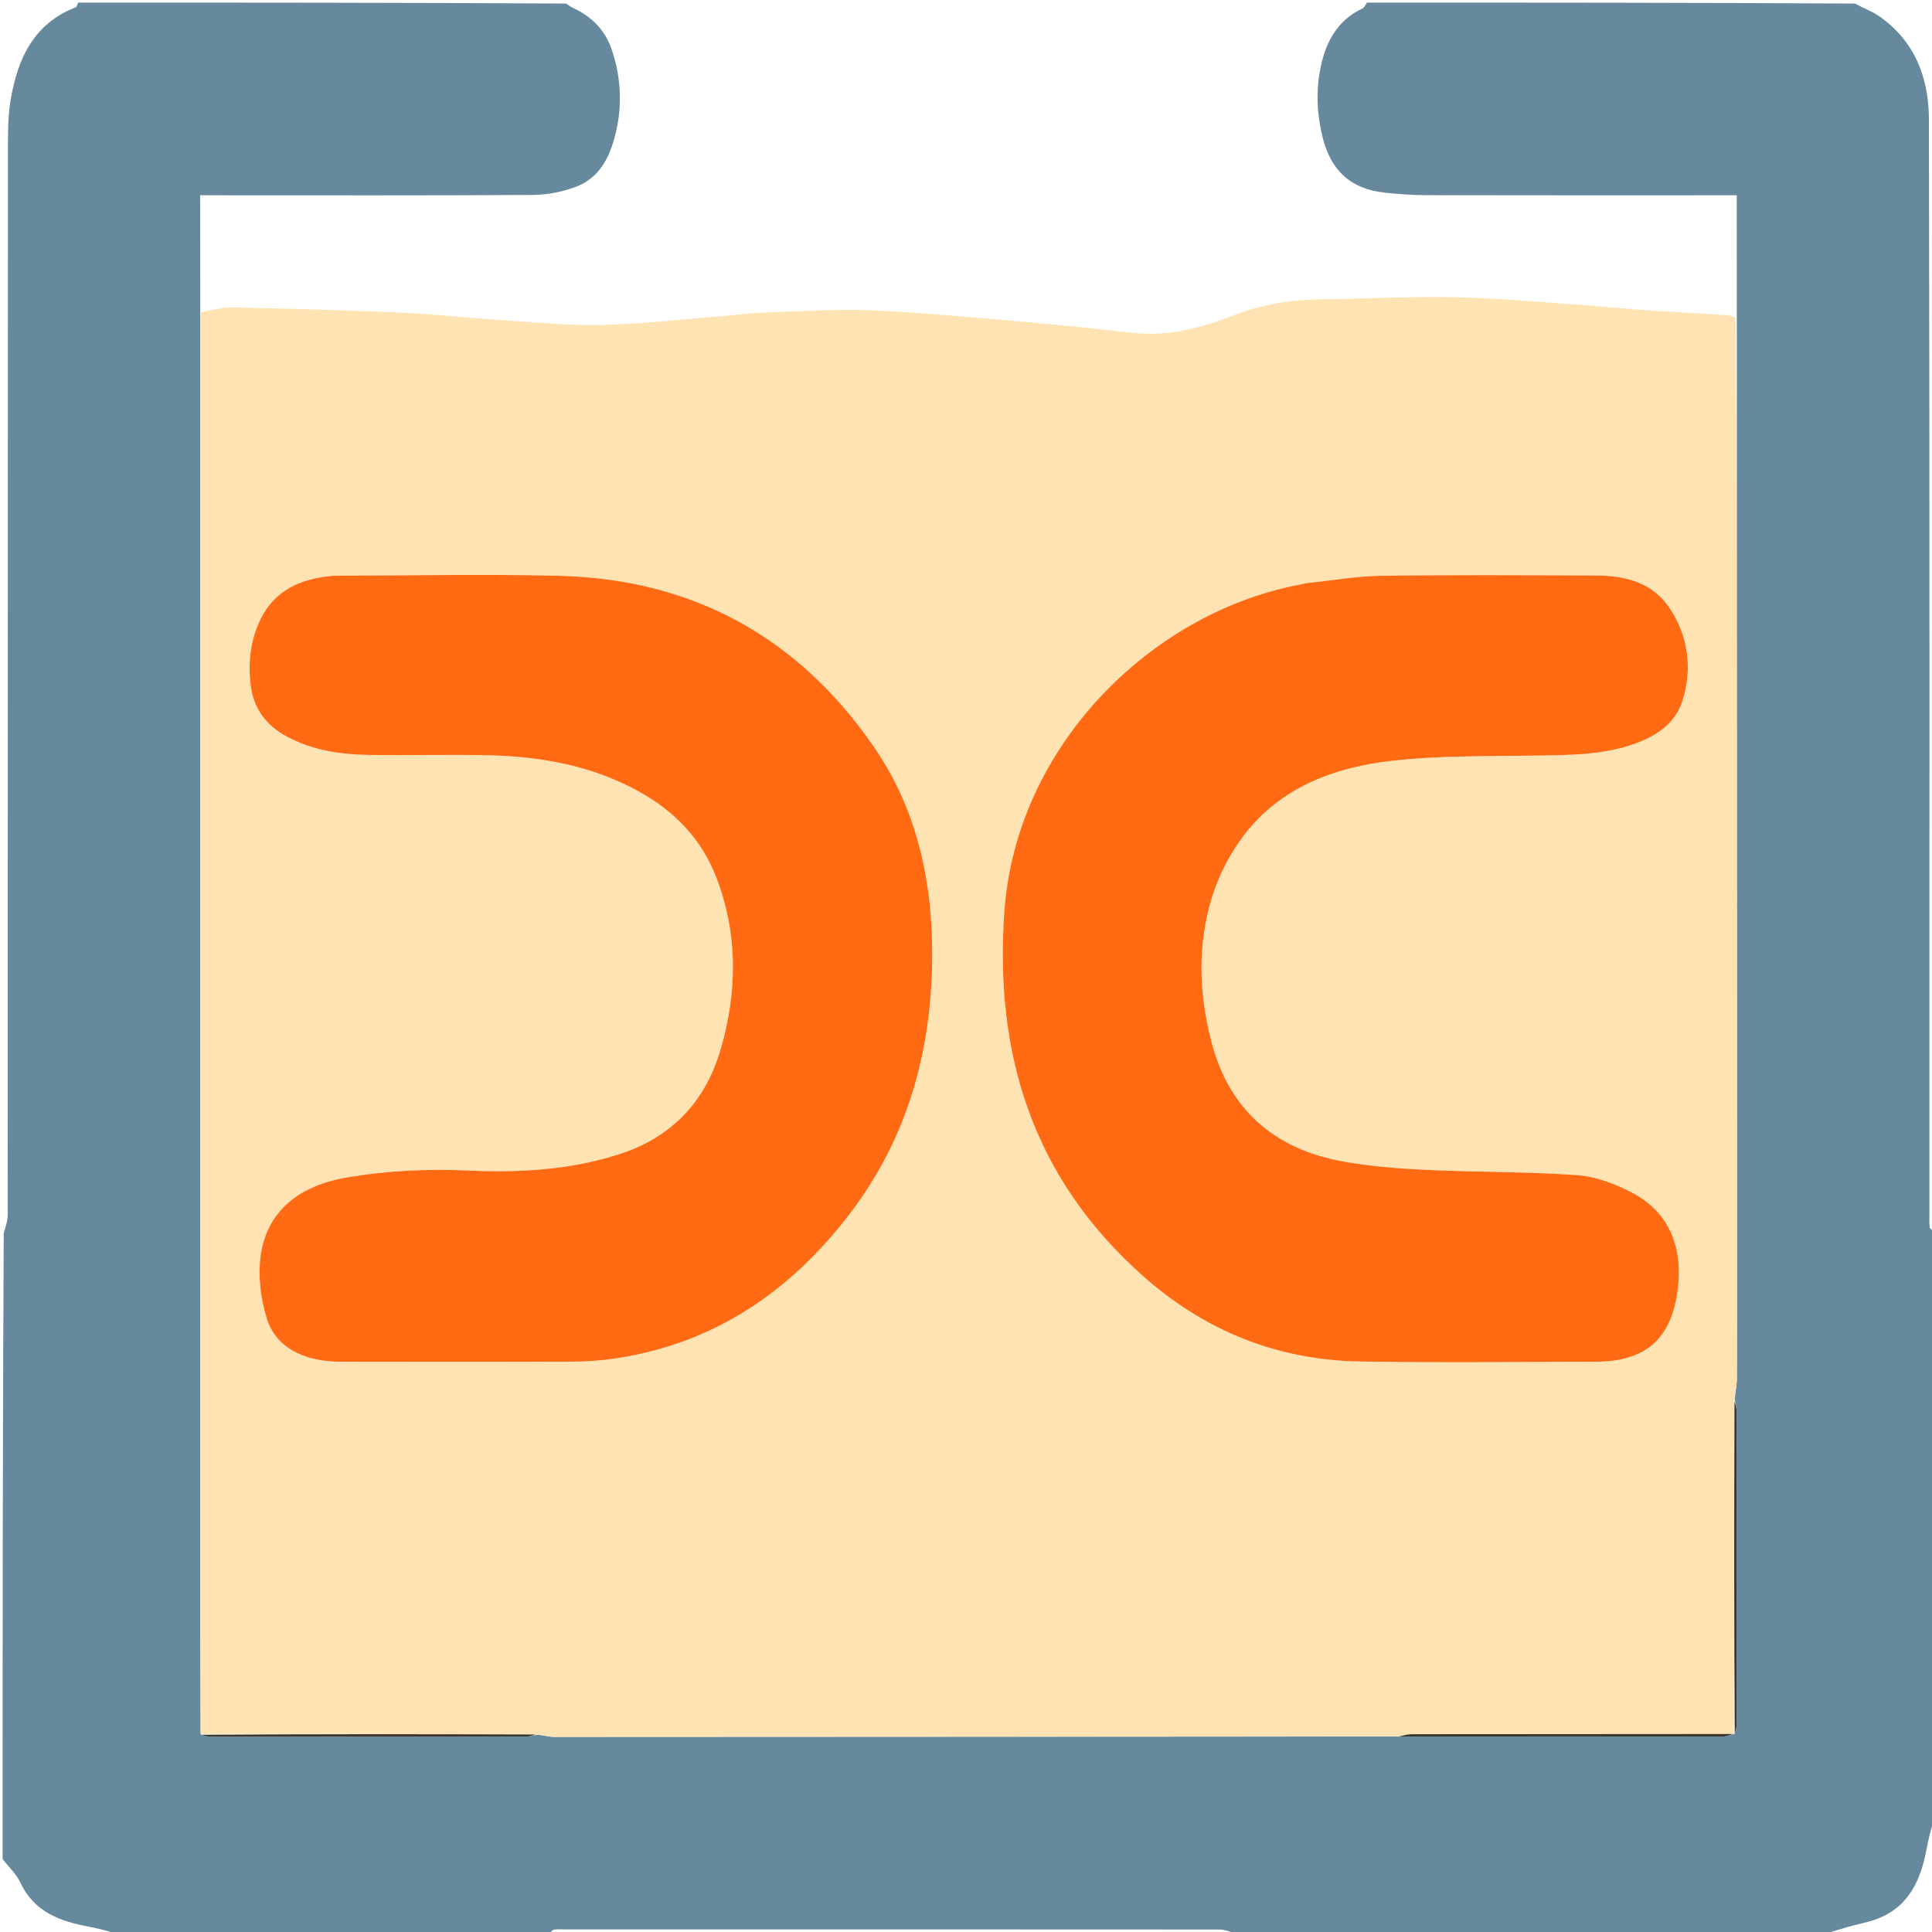 <svg version="1.1" id="Layer_1" xmlns="http://www.w3.org/2000/svg" xmlns:xlink="http://www.w3.org/1999/xlink" x="0px" y="0px"
	 width="100%" viewBox="0 0 742 742" enable-background="new 0 0 742 742" xml:space="preserve">
<path fill="#66899D" opacity="1" stroke="none"
	d="
M211,743
	C155.646,743 100.292,743 44.549,742.587
	C40.909,741.451 37.673,740.639 34.401,740.022
	C23.315,737.932 13.244,734.513 7.904,723.154
	C6.313,719.769 3.34,717.033 1,714
	C1,633.979 1,553.958 1.43,473.535
	C2.239,470.955 2.951,468.778 2.952,466.599
	C3.005,330.358 2.986,194.116 3.042,57.874
	C3.045,51.269 3.007,44.55 4.129,38.083
	C6.824,22.539 12.913,9.057 29.048,2.824
	C29.528,2.638 29.69,1.626 30,1
	C92.354,1 154.708,1 217.402,1.363
	C218.555,2.183 219.342,2.696 220.185,3.088
	C227.239,6.372 232.347,11.506 234.893,18.919
	C238.338,28.953 239.023,39.341 236.802,49.602
	C234.751,59.081 230.972,68.167 220.91,71.855
	C215.77,73.738 210.042,74.835 204.571,74.868
	C164.107,75.113 123.64,75 83.175,75
	C81.246,75 79.318,75 76.877,75
	C76.877,90.342 76.877,104.967 76.906,120.001
	C76.92,274.609 76.903,428.806 76.895,583.003
	C76.893,610.645 76.929,638.287 77.233,666.249
	C78.663,666.711 79.809,666.98 80.955,666.98
	C121.256,667.002 161.558,667.007 201.86,666.967
	C203.306,666.965 204.751,666.493 206.601,666.215
	C208.964,666.496 210.922,667.068 212.879,667.067
	C320.828,667.036 428.777,666.956 537.211,666.92
	C578.929,666.972 620.163,666.997 661.396,666.954
	C662.943,666.952 664.488,666.285 666.033,665.98
	C666.032,666.032 665.928,666.034 666.247,665.754
	C666.711,664.328 666.98,663.183 666.98,662.037
	C667.002,622.071 667.007,582.105 666.967,542.14
	C666.965,540.694 666.493,539.249 666.216,537.399
	C666.497,534.371 667.059,531.749 667.068,529.125
	C667.138,506.813 667.111,484.5 667.108,462.187
	C667.091,348.792 667.073,235.397 667.034,121.533
	C667.014,105.832 667.014,90.598 667.014,75
	C664.284,75 662.313,75 660.341,75
	C622.739,75 585.138,75.039 547.536,74.957
	C542.269,74.945 536.983,74.535 531.742,73.977
	C518.744,72.592 511.083,65.475 507.933,52.643
	C505.775,43.851 505.357,35.042 507.126,26.218
	C509.115,16.3 513.465,7.883 523.213,3.288
	C523.995,2.92 524.413,1.781 525,1
	C587.354,1 649.708,1 712.409,1.371
	C715.652,3.148 718.773,4.225 721.408,6.017
	C735.384,15.524 740.777,29.956 740.813,45.72
	C741.134,185.969 741,326.219 741.003,466.469
	C741.003,468.134 740.875,469.828 741.154,471.449
	C741.258,472.054 742.355,472.488 743,473
	C743,548.354 743,623.708 742.587,699.45
	C741.448,703.104 740.618,706.351 740.015,709.64
	C737.82,721.605 733.445,732.096 721.094,736.903
	C717.474,738.312 713.556,738.946 709.798,740.017
	C706.515,740.952 703.265,742.001 700,743
	C624.979,743 549.958,743 474.535,742.57
	C472.124,741.761 470.115,741.049 468.106,741.048
	C384.412,740.992 300.717,741 217.023,741.003
	C215.527,741.003 213.992,740.859 212.551,741.153
	C211.934,741.279 211.511,742.355 211,743
z"/>
<path fill="#FFE3B3" opacity="1" stroke="none"
	d="
M76.906,120.001
	C81.245,119.061 85.625,117.996 89.98,118.09
	C111.498,118.559 133.02,119.125 154.521,120.082
	C167.307,120.65 180.05,122.141 192.828,122.965
	C205.838,123.804 218.891,125.161 231.883,124.793
	C248.432,124.323 264.939,122.351 281.463,121.021
	C285.553,120.691 289.636,120.161 293.732,120.033
	C307.159,119.612 320.616,118.667 334.015,119.166
	C351.557,119.82 369.061,121.588 386.571,123.013
	C397.181,123.876 407.773,124.968 418.368,126.011
	C424.552,126.619 430.716,127.451 436.907,127.976
	C449.895,129.077 462.016,125.679 474.004,121.047
	C484.534,116.979 495.571,115.098 506.92,114.965
	C524.012,114.765 541.11,113.82 558.187,114.149
	C574.278,114.46 590.348,115.956 606.421,117.038
	C614.277,117.566 622.109,118.438 629.965,118.976
	C641.126,119.742 652.299,120.325 663.462,121.051
	C664.387,121.111 665.28,121.661 666.621,121.992
	C667.073,235.397 667.091,348.792 667.108,462.187
	C667.111,484.5 667.138,506.813 667.068,529.125
	C667.059,531.749 666.497,534.371 666.115,537.882
	C666.002,581.192 665.965,623.613 665.928,666.034
	C665.928,666.034 666.032,666.032 665.562,666.01
	C624.191,665.992 583.29,665.984 542.389,666.037
	C540.501,666.04 538.614,666.587 536.726,666.881
	C428.777,666.956 320.828,667.036 212.879,667.067
	C210.922,667.068 208.964,666.496 206.118,666.115
	C162.469,666.003 119.709,665.966 76.948,665.929
	C76.929,638.287 76.893,610.645 76.895,583.003
	C76.903,428.806 76.92,274.609 76.906,120.001
M501.526,223.995
	C500.552,224.205 499.582,224.433 498.604,224.623
	C441.881,235.629 390.331,286.521 385.757,349.816
	C381.782,404.811 396.656,452.372 438.737,489.855
	C462.57,511.085 490.405,522.348 522.214,522.891
	C552.363,523.406 582.528,523.041 612.686,522.988
	C632.268,522.953 642.162,514.052 644.416,494.649
	C646.346,478.039 640.454,465.044 626.387,457.828
	C619.986,454.545 612.671,451.806 605.596,451.314
	C586.193,449.964 566.686,450.203 547.245,449.277
	C536.474,448.764 525.618,447.908 515.04,445.927
	C489.118,441.072 471.954,425.893 465.257,400.122
	C460.45,381.621 459.799,362.72 465.538,344.381
	C468.206,335.855 472.611,327.376 478.094,320.327
	C492.123,302.292 512.445,294.748 534.145,292.239
	C552.404,290.129 570.972,290.488 589.411,290.189
	C603.077,289.968 616.723,290.088 629.696,284.934
	C637.248,281.934 643.592,277.215 646.123,269.264
	C650.005,257.074 648.524,245.105 641.719,234.276
	C635.19,223.888 624.58,221.087 613.114,221.037
	C585.623,220.917 558.127,220.759 530.64,221.131
	C521.208,221.259 511.797,222.917 501.526,223.995
M127.814,221.136
	C115.424,222.093 105.174,226.704 99.691,238.579
	C96.125,246.305 95.283,254.66 96.259,263.043
	C97.313,272.095 102.214,278.665 110.313,282.972
	C120.154,288.205 130.81,289.778 141.693,289.942
	C157.163,290.176 172.647,289.699 188.111,290.081
	C208.285,290.578 227.852,294.2 245.715,304.176
	C259.181,311.696 269.452,322.321 275.075,336.914
	C283.482,358.73 283.198,380.98 276.755,403.044
	C270.88,423.165 257.874,436.951 237.451,443.403
	C218.749,449.312 199.549,450.442 180.218,449.566
	C164.351,448.848 148.571,449.564 133.032,452.254
	C113.016,455.719 101.484,466.853 99.876,484.219
	C99.206,491.453 100.293,499.26 102.418,506.247
	C105.781,517.304 116.331,522.952 130.861,522.983
	C160.684,523.046 190.507,523.065 220.33,522.943
	C225.803,522.921 231.325,522.481 236.736,521.657
	C274.482,515.912 303.575,495.987 326.371,466.152
	C348.319,437.427 357.61,404.485 358.007,368.701
	C358.334,339.261 352.503,311.321 335.603,286.802
	C306.519,244.61 265.995,222.436 214.715,221.143
	C186.078,220.421 157.407,221.065 127.814,221.136
z"/>
<path fill="#3A362C" opacity="1" stroke="none"
	d="
M77.233,666.249
	C119.709,665.966 162.469,666.003 205.713,666.139
	C204.751,666.493 203.306,666.965 201.86,666.967
	C161.558,667.007 121.256,667.002 80.955,666.98
	C79.809,666.98 78.663,666.711 77.233,666.249
z"/>
<path fill="#3A362C" opacity="1" stroke="none"
	d="
M537.211,666.92
	C538.614,666.587 540.501,666.04 542.389,666.037
	C583.29,665.984 624.191,665.992 665.563,665.958
	C664.488,666.285 662.943,666.952 661.396,666.954
	C620.163,666.997 578.929,666.972 537.211,666.92
z"/>
<path fill="#3A362C" opacity="1" stroke="none"
	d="
M666.247,665.754
	C665.965,623.613 666.002,581.192 666.139,538.287
	C666.493,539.249 666.965,540.694 666.967,542.14
	C667.007,582.105 667.002,622.071 666.98,662.037
	C666.98,663.183 666.711,664.328 666.247,665.754
z"/>
<path fill="#FF6A13" opacity="1" stroke="none"
	d="
M501.951,223.936
	C511.797,222.917 521.208,221.259 530.64,221.131
	C558.127,220.759 585.623,220.917 613.114,221.037
	C624.58,221.087 635.19,223.888 641.719,234.276
	C648.524,245.105 650.005,257.074 646.123,269.264
	C643.592,277.215 637.248,281.934 629.696,284.934
	C616.723,290.088 603.077,289.968 589.411,290.189
	C570.972,290.488 552.404,290.129 534.145,292.239
	C512.445,294.748 492.123,302.292 478.094,320.327
	C472.611,327.376 468.206,335.855 465.538,344.381
	C459.799,362.72 460.45,381.621 465.257,400.122
	C471.954,425.893 489.118,441.072 515.04,445.927
	C525.618,447.908 536.474,448.764 547.245,449.277
	C566.686,450.203 586.193,449.964 605.596,451.314
	C612.671,451.806 619.986,454.545 626.387,457.828
	C640.454,465.044 646.346,478.039 644.416,494.649
	C642.162,514.052 632.268,522.953 612.686,522.988
	C582.528,523.041 552.363,523.406 522.214,522.891
	C490.405,522.348 462.57,511.085 438.737,489.855
	C396.656,452.372 381.782,404.811 385.757,349.816
	C390.331,286.521 441.881,235.629 498.604,224.623
	C499.582,224.433 500.552,224.205 501.951,223.936
z"/>
<path fill="#FF6A13" opacity="1" stroke="none"
	d="
M128.283,221.114
	C157.407,221.065 186.078,220.421 214.715,221.143
	C265.995,222.436 306.519,244.61 335.603,286.802
	C352.503,311.321 358.334,339.261 358.007,368.701
	C357.61,404.485 348.319,437.427 326.371,466.152
	C303.575,495.987 274.482,515.912 236.736,521.657
	C231.325,522.481 225.803,522.921 220.33,522.943
	C190.507,523.065 160.684,523.046 130.861,522.983
	C116.331,522.952 105.781,517.304 102.418,506.247
	C100.293,499.26 99.206,491.453 99.876,484.219
	C101.484,466.853 113.016,455.719 133.032,452.254
	C148.571,449.564 164.351,448.848 180.218,449.566
	C199.549,450.442 218.749,449.312 237.451,443.403
	C257.874,436.951 270.88,423.165 276.755,403.044
	C283.198,380.98 283.482,358.73 275.075,336.914
	C269.452,322.321 259.181,311.696 245.715,304.176
	C227.852,294.2 208.285,290.578 188.111,290.081
	C172.647,289.699 157.163,290.176 141.693,289.942
	C130.81,289.778 120.154,288.205 110.313,282.972
	C102.214,278.665 97.313,272.095 96.259,263.043
	C95.283,254.66 96.125,246.305 99.691,238.579
	C105.174,226.704 115.424,222.093 128.283,221.114
z"/>
</svg>